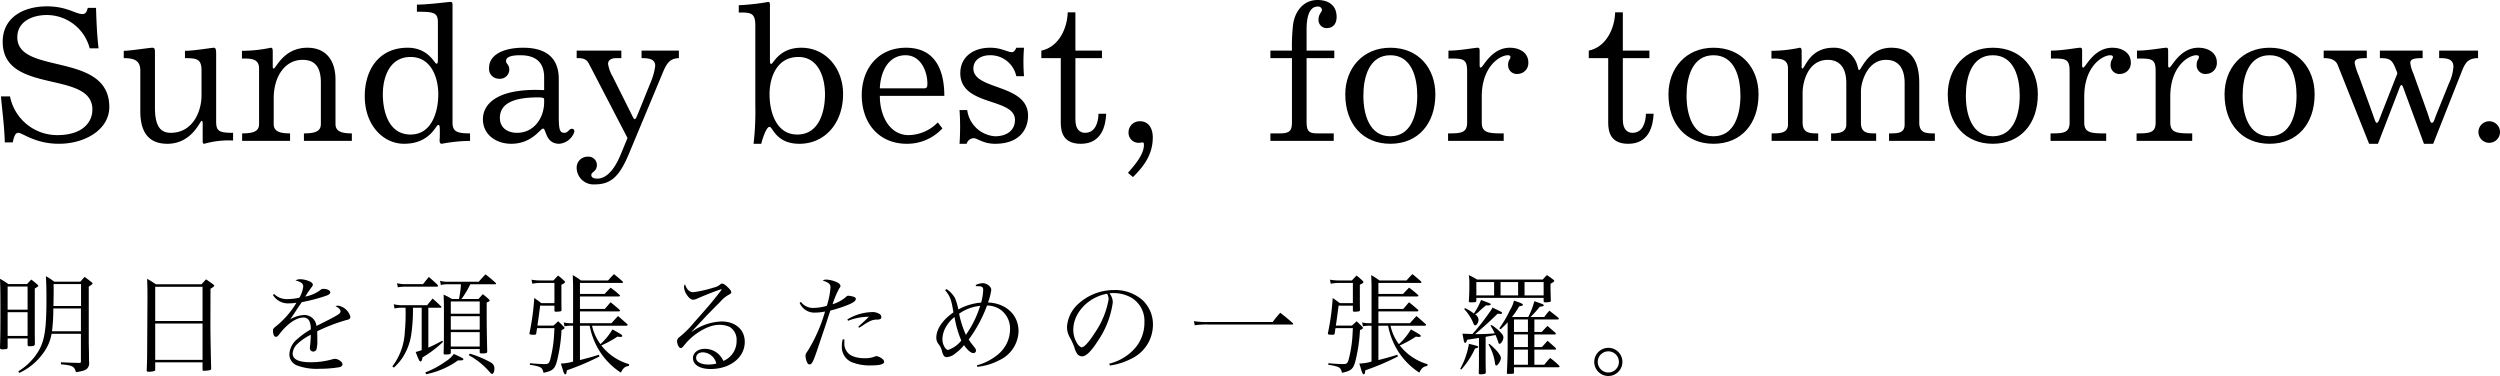 <svg id="レイヤー_1" data-name="レイヤー 1" xmlns="http://www.w3.org/2000/svg" viewBox="0 0 389.635 58.599"><path d="M1.559,15.029a7.496,7.496,0,0,0,7.38,6.029c3.9,0,5.46-1.979,5.46-3.989,0-6.21-13.979-2.25-13.979-10.56C.419,2.7,3.688.99,7.318.99c3.12,0,4.44,1.199,5.52,1.199.48,0,.66-.27.84-.96h1.29c.06,2.101.15,4.2.39,6.3H13.978A6.925,6.925,0,0,0,7.318,2.34c-2.16,0-4.62.93-4.62,3.479,0,5.94,14.339,2.16,14.339,10.86,0,3.479-3.72,5.729-7.86,5.729-3.72,0-5.669-1.71-6.33-1.71-.57,0-.72.93-.87,1.5h-1.23C.689,19.77.359,17.399.149,15.029Z"/><path d="M19.289,7.92c1.02,0,3.96-.48,4.47-.48.36,0,.39.271.39.72v8.58c0,2.67.69,3.96,2.459,3.96,3.42,0,4.8-3.3,4.8-5.82V11.01c0-1.771-.66-1.95-2.58-1.95V7.92c1.38,0,4.17-.48,4.5-.48.33,0,.36.39.36,1.021V18.929c0,1.53.48,1.771,2.64,1.771v1.2a13.984,13.984,0,0,0-4.5.51c-.21,0-.24-.21-.24-.391V19.409c0-.36,0-.57-.18-.57-.21,0-1.53,3.57-5.31,3.57-3.42,0-4.23-2.46-4.23-5.1v-6.3c0-1.59-.96-1.95-2.58-1.95Z"/><path d="M37.738,20.789c1.89,0,2.64-.39,2.64-1.47V10.68c0-1.561-1.26-1.561-2.67-1.561V7.92A21.905,21.905,0,0,0,42.208,7.439c.27,0,.3.24.3.69v2.159c0,.24,0,.391.15.391.36,0,1.53-3.24,5.25-3.24,3,0,4.38,2.1,4.38,4.95v6.93c0,1.08.78,1.47,2.55,1.47V21.959H47.368V20.789c1.89,0,2.64-.39,2.64-1.47v-6.45c0-2.64-1.11-3.54-2.85-3.54-2.76,0-4.5,2.61-4.5,6v3.99c0,1.08.78,1.47,2.55,1.47V21.959H37.738Z"/><path d="M64.978.72c1.8,0,4.8-.42,5.25-.42.33,0,.3.3.3.6V19.079c0,1.38.6,1.71,2.73,1.71V21.959a24.614,24.614,0,0,0-4.41.45c-.18,0-.36-.12-.33-.63.03-.33.03-.69.03-1.29,0-.931-.06-1.021-.24-1.021-.39,0-1.26,2.94-5.34,2.94-3.209,0-6.12-2.851-6.12-7.41,0-4.14,2.22-7.56,6.69-7.56,3.24,0,4.2,2.49,4.47,2.49.24,0,.24-.24.24-.84V3.45c0-1.53-.72-1.62-3.27-1.62Zm-.99,20.249c3.33,0,4.32-3.6,4.32-6.27S67.167,8.88,63.987,8.88c-3.27,0-4.32,3.149-4.32,5.819S60.568,20.969,63.987,20.969Z"/><path d="M87.087,18.119c0,2.07.15,2.58.87,2.58.6,0,.72-.63,1.17-.63.27,0,.39.149.39.479a2.742,2.742,0,0,1-2.34,1.86c-2.22,0-2.01-2.37-2.55-2.37-.42,0-1.71,2.37-4.95,2.37-2.28,0-4.41-1.351-4.41-3.84,0-2.19,1.92-4.56,8.25-4.56.42,0,.87.029,1.29.029V12.06c0-2.521-1.5-3.45-3.72-3.45-1.5,0-2.22.3-2.22.9,0,.479.51.51.51,1.38a1.452,1.452,0,0,1-1.62,1.38,1.529,1.529,0,0,1-1.53-1.71c0-2.04,2.28-3.12,5.31-3.12,3.42,0,5.55,1.44,5.55,4.89Zm-2.28-2.61c0-.239-.15-.329-.96-.329-3.54,0-5.939.81-5.939,3.209,0,1.53,1.2,2.311,2.67,2.311,2.67,0,4.229-2.34,4.229-4.8Z"/><path d="M89.878,7.89h6.96V9.06h-.81c-.93,0-1.26.45-1.26.899a5.693,5.693,0,0,0,.72,1.98l2.7,5.399c.45.9.57,1.23.75,1.23.15,0,.27-.3.66-1.26l1.77-4.38a9.934,9.934,0,0,0,.75-2.641c0-1.05-.87-1.229-2.13-1.229V7.89h5.82V9.06c-1.2.06-1.77.51-2.43,2.07L98.008,23.999c-1.47,3.51-2.79,4.739-5.31,4.739A2.623,2.623,0,0,1,89.878,26.249a1.704,1.704,0,0,1,1.71-1.83,1.309,1.309,0,0,1,1.44,1.32c0,.989-.87,1.05-.87,1.529,0,.42.39.57.96.57,1.11,0,2.46-.93,3.63-3.78l1.05-2.55-6-11.55c-.42-.81-.96-.899-1.92-.899Z"/><path d="M115.138.81A34.129,34.129,0,0,0,119.728.3c.27,0,.27.24.27.6V8.909c0,.9,0,1.05.21,1.05.33,0,1.2-2.52,4.68-2.52,3.84,0,6.51,3.24,6.51,7.2,0,4.59-2.85,7.77-6.81,7.77-3.66,0-4.14-2.64-4.65-2.64-.54,0-1.17,2.1-1.29,2.64h-1.2a44.289,44.289,0,0,0,.27-6.09V3.96c0-2.01-.75-2.01-2.58-2.01Zm9.3,8.07c-3.36,0-4.5,3.149-4.5,5.819s.99,6.27,4.32,6.27c3.42,0,4.32-3.6,4.32-6.27S127.527,8.88,124.438,8.88Z"/><path d="M146.877,20.009a7.462,7.462,0,0,1-5.55,2.4c-4.32,0-7.02-3.18-7.02-7.59,0-4.14,2.58-7.38,6.9-7.38,4.47,0,5.97,3.36,5.97,7.5H137.127c0,3.39,1.71,6.119,4.47,6.119a6.473,6.473,0,0,0,4.56-1.979Zm-2.88-6.239c.42,0,.54-.15.54-.72,0-2.011-1.08-4.44-3.39-4.44-2.82,0-3.93,2.76-4.02,5.16Z"/><path d="M158.397,11.879a4.123,4.123,0,0,0-4.14-3.27c-1.26,0-2.55.66-2.55,2.07,0,3.42,8.52,2.34,8.52,7.35,0,2.069-1.29,4.38-5.13,4.38-1.89,0-2.76-.87-3.33-.87a1.181,1.181,0,0,0-1.11.87h-1.11c.06-.87.09-1.771.09-2.64q0-1.305-.09-2.61h1.2a4.699,4.699,0,0,0,4.35,4.08c1.71,0,3.09-.84,3.09-2.55,0-3.51-8.52-2.07-8.52-7.29,0-2.49,1.98-3.96,4.65-3.96,1.8,0,2.64.69,3.42.69.33,0,.54-.42.66-.69h1.2c-.06.75-.09,1.47-.09,2.22s.03,1.471.09,2.22Z"/><path d="M167.606,1.92V7.89h4.14V9.06h-4.14v9.6c0,1.59.779,2.04,1.5,2.04,1.62,0,2.069-1.65,2.1-2.97h1.2c-.09,1.949-.75,4.68-3.96,4.68-2.79,0-3.12-1.92-3.12-3.3V9.06h-3.029V7.89c2.729-.57,4.05-3.479,4.109-5.97Z"/><path d="M175.797,26.938c.96-1.109,2.489-2.819,2.489-4.35,0-.33-.09-.39-.21-.39-.149,0-.3.06-.569.06a1.563,1.563,0,0,1-1.62-1.56,1.733,1.733,0,0,1,1.8-1.8c1.35,0,1.98,1.17,1.98,2.489,0,2.61-1.289,4.44-3.09,6.21Z"/><path d="M197.996,20.789h1.44c1.649,0,1.92-.45,1.92-1.83V9.06h-3.36V7.89h3.36a30.562,30.562,0,0,1,.18-4.11C201.836,1.74,203.156,0,205.346,0c1.561,0,2.97.72,2.97,2.64,0,1.17-.659,1.74-1.529,1.74a1.252,1.252,0,0,1-1.29-1.32c0-.899.54-1.17.54-1.529a.592.592,0,0,0-.66-.511c-1.32,0-1.74,1.62-1.74,3.54V7.89h4.32V9.06h-4.32V18.959c0,1.62.45,1.83,1.8,1.83h2.431V21.959h-9.87Z"/><path d="M216.687,7.439c4.439,0,7.02,3.24,7.02,7.26,0,4.59-2.7,7.71-7.02,7.71-4.32,0-7.021-3.12-7.021-7.71C209.666,10.68,212.366,7.439,216.687,7.439Zm0,13.8c3.239,0,4.199-3.36,4.199-6.33,0-2.819-.87-6.3-4.199-6.3-3.33,0-4.2,3.48-4.2,6.3C212.486,17.879,213.446,21.239,216.687,21.239Z"/><path d="M225.687,20.789c1.92,0,2.97-.03,2.97-1.68v-8.04c0-1.95-.66-1.95-2.91-1.95V7.89c1.8,0,4.05-.45,4.561-.45.3,0,.3.21.3.69v1.98c0,.24,0,.42.18.42.36,0,1.62-3.09,4.53-3.09,1.529,0,2.88.78,2.88,2.31a1.689,1.689,0,0,1-1.62,1.771,1.354,1.354,0,0,1-1.53-1.41c0-.78.36-.87.36-1.23,0-.15-.09-.271-.42-.271-1.141,0-4.05,1.65-4.05,6.45v4.05c0,1.649,1.17,1.68,3.42,1.68V21.959h-8.67Z"/><path d="M252.926,1.92V7.89h4.14V9.06h-4.14v9.6c0,1.59.779,2.04,1.5,2.04,1.62,0,2.069-1.65,2.1-2.97h1.2c-.09,1.949-.75,4.68-3.96,4.68-2.79,0-3.12-1.92-3.12-3.3V9.06h-3.029V7.89c2.729-.57,4.05-3.479,4.109-5.97Z"/><path d="M267.056,7.439c4.439,0,7.02,3.24,7.02,7.26,0,4.59-2.7,7.71-7.02,7.71-4.32,0-7.021-3.12-7.021-7.71C260.035,10.68,262.735,7.439,267.056,7.439Zm0,13.8c3.239,0,4.199-3.36,4.199-6.33,0-2.819-.87-6.3-4.199-6.3-3.33,0-4.2,3.48-4.2,6.3C262.855,17.879,263.815,21.239,267.056,21.239Z"/><path d="M276.086,7.92a21.551,21.551,0,0,0,4.409-.48c.271,0,.3.24.3.69v2.1c0,.24,0,.45.12.45.391,0,1.11-3.24,4.8-3.24a3.739,3.739,0,0,1,2.79,1.08c1.2,1.26.96,2.4,1.26,2.4.33,0,1.41-3.48,4.98-3.48,2.67,0,4.38,1.44,4.38,5.55v6.12c0,1.68,1.14,1.68,2.43,1.68V21.959H294.415V20.789c1.35,0,2.43,0,2.43-1.38V12.959c0-2.52-1.14-3.63-2.88-3.63-3.09,0-3.93,3.75-3.93,4.83v4.95c0,1.68,1.08,1.68,2.37,1.68V21.959h-7.021V20.789c.931,0,2.37,0,2.37-1.38V12.959c0-2.52-1.14-3.63-2.88-3.63-3.09,0-3.93,3.45-3.93,5.13v4.65c0,1.68,1.17,1.68,2.43,1.68V21.959h-7.26V20.789c1.2,0,2.55,0,2.55-1.38V10.68c0-1.561-1.26-1.561-2.579-1.561Z"/><path d="M310.586,7.439c4.439,0,7.02,3.24,7.02,7.26,0,4.59-2.7,7.71-7.02,7.71-4.32,0-7.021-3.12-7.021-7.71C303.565,10.68,306.266,7.439,310.586,7.439Zm0,13.8c3.239,0,4.199-3.36,4.199-6.33,0-2.819-.87-6.3-4.199-6.3-3.33,0-4.2,3.48-4.2,6.3C306.386,17.879,307.346,21.239,310.586,21.239Z"/><path d="M319.586,20.789c1.92,0,2.97-.03,2.97-1.68v-8.04c0-1.95-.66-1.95-2.91-1.95V7.89c1.8,0,4.05-.45,4.561-.45.3,0,.3.21.3.69v1.98c0,.24,0,.42.18.42.36,0,1.62-3.09,4.53-3.09,1.529,0,2.88.78,2.88,2.31a1.689,1.689,0,0,1-1.62,1.771,1.354,1.354,0,0,1-1.53-1.41c0-.78.36-.87.36-1.23,0-.15-.09-.271-.42-.271-1.141,0-4.05,1.65-4.05,6.45v4.05c0,1.649,1.17,1.68,3.42,1.68V21.959h-8.67Z"/><path d="M332.995,20.789c1.92,0,2.97-.03,2.97-1.68v-8.04c0-1.95-.66-1.95-2.91-1.95V7.89c1.8,0,4.05-.45,4.561-.45.3,0,.3.21.3.69v1.98c0,.24,0,.42.18.42.36,0,1.62-3.09,4.53-3.09,1.529,0,2.88.78,2.88,2.31a1.689,1.689,0,0,1-1.62,1.771,1.354,1.354,0,0,1-1.53-1.41c0-.78.36-.87.36-1.23,0-.15-.09-.271-.42-.271-1.141,0-4.05,1.65-4.05,6.45v4.05c0,1.649,1.17,1.68,3.42,1.68V21.959h-8.67Z"/><path d="M353.725,7.439c4.439,0,7.02,3.24,7.02,7.26,0,4.59-2.699,7.71-7.02,7.71-4.319,0-7.02-3.12-7.02-7.71C346.705,10.68,349.405,7.439,353.725,7.439Zm0,13.8c3.24,0,4.2-3.36,4.2-6.33,0-2.819-.87-6.3-4.2-6.3s-4.2,3.48-4.2,6.3C349.524,17.879,350.484,21.239,353.725,21.239Z"/><path d="M362.155,7.89H368.875V9.06c-1.141,0-1.891.06-1.891.75a8.706,8.706,0,0,0,.601,1.89l1.829,5.01c.78,2.16.811,2.43,1.021,2.43s.3-.27.72-1.38l2.49-6.329c-.75-2.101-1.021-2.37-2.73-2.37V7.89h6.66V9.06c-1.59,0-1.92.24-1.92.78a5.905,5.905,0,0,0,.479,1.619l2.13,5.94c.45,1.26.48,1.739.75,1.739.301,0,.36-.42.69-1.26l1.95-4.829a7.204,7.204,0,0,0,.72-2.641c0-1.26-1.05-1.35-2.22-1.35V7.89h6.06V9.06c-1.59,0-2.04.78-2.58,2.189l-4.41,11.16h-1.439l-2.79-7.56c-.479-1.29-.54-1.59-.72-1.59s-.24.3-.75,1.619l-2.91,7.53h-1.38l-4.89-12.27c-.36-.9-1.26-1.08-2.189-1.08Z"/><path d="M389.635,20.579a1.68,1.68,0,1,1-1.68-1.68A1.677,1.677,0,0,1,389.635,20.579Z"/><path d="M1.189,54.128c-.034.289-.034.289-.952.323C.085,54.434.034,54.383,0,54.197c.051-1.684.067-2.703.067-5.474,0-3.332-.017-4.114-.067-5.27a12.73,12.73,0,0,1,1.292.815H4.215c.289-.306.374-.407.663-.696.425.322.544.425.936.765.119.102.152.153.152.204,0,.085-.119.17-.544.425v6.697c0,.306,0,.714.018,1.938-.034.307-.17.357-.901.357-.152,0-.221-.051-.238-.204V52.751H1.189ZM4.3,44.661H1.189v3.604H4.3ZM1.189,48.655v3.706H4.3V48.655ZM8.04,52.021a6.97,6.97,0,0,1-1.343,3.06,9.247,9.247,0,0,1-3.706,3.042l-.136-.255a9.478,9.478,0,0,0,2.651-2.413c1.395-1.904,1.734-3.604,1.734-8.941,0-1.258-.018-2.125-.085-3.468a8.975,8.975,0,0,1,1.292.85h4.079c.289-.322.374-.425.663-.747.493.373.646.476,1.088.832.102.103.153.153.153.204,0,.085-.255.289-.596.477v8.754c.018.884.018.884.034,1.666,0,.748,0,.765.018,1.377a1.204,1.204,0,0,1-.272.951c-.271.289-.68.425-1.768.596-.289-.936-.527-1.055-2.346-1.225v-.322c1.173.051,1.343.067,2.805.102h.051c.221,0,.255-.051.255-.306V52.021Zm.271-3.944a29.089,29.089,0,0,1-.203,3.553h4.504V48.077Zm4.318-.391V44.269H8.346c.018.392.018.681.018.884,0,.204,0,.408-.034,2.533Z"/><path d="M22.983,46.258c0-1.258-.017-1.683-.051-2.805.595.34.782.459,1.36.85H31.415c.306-.34.391-.441.697-.765.476.323.629.425,1.088.765.136.103.187.17.187.221,0,.103-.153.238-.578.477l-.017,5.389c0,1.309.034,3.654.119,7.037v.051a.198.198,0,0,1-.137.187,3.597,3.597,0,0,1-.918.119c-.237,0-.289-.017-.289-.119V56.474h-7.377v1.156a.181.181,0,0,1-.051.152,2.515,2.515,0,0,1-1.02.153c-.188,0-.238-.051-.256-.221.068-1.53.068-1.769.086-5.389Zm8.584-1.564h-7.377v5.338h7.377Zm-7.377,5.729V56.084h7.377V50.422Z"/><path d="M42.721,45.816a2.796,2.796,0,0,0,2.125.799A8.99,8.99,0,0,0,46.665,46.394a4.584,4.584,0,0,0,.595-1.733c0-.459-.323-.731-1.207-.952a1.347,1.347,0,0,1,.765-.188,3.606,3.606,0,0,1,1.326.289c.425.17.612.357.612.562,0,.119-.068.237-.272.493-.153.203-.356.51-.493.696-.306.493-.306.493-.425.663a5.608,5.608,0,0,0,2.448-1.088.476.476,0,0,1,.322-.119c.663,0,1.14.238,1.14.562,0,.203-.222.374-.731.544a27.461,27.461,0,0,1-3.705.969c-.307.425-.511.73-.901,1.325-.459.714-.595.901-.918,1.36a4.598,4.598,0,0,1,2.193-.68,1.885,1.885,0,0,1,1.903,1.699c.289-.136.289-.136,1.666-.833,1.683-.85,2.091-1.121,2.091-1.428,0-.289-.289-.595-.782-.799a.828.828,0,0,1,.391-.102,2.388,2.388,0,0,1,1.921,1.717c0,.306-.136.425-.611.526a27.608,27.608,0,0,0-4.556,1.751c.017.544.017.646.017,1.377a4.72,4.72,0,0,1-.136,1.462.539.539,0,0,1-.476.323.51.51,0,0,1-.544-.51,1.899,1.899,0,0,1,.017-.289,16.295,16.295,0,0,0,.119-1.819,8.67,8.67,0,0,0-1.989,1.343,2.277,2.277,0,0,0-.833,1.581c0,.918.936,1.36,2.839,1.36a12.267,12.267,0,0,0,3.417-.477,1.249,1.249,0,0,1,.323-.051c.526,0,1.189.476,1.189.85,0,.222-.187.392-.526.459a18.817,18.817,0,0,1-3.043.238,8.789,8.789,0,0,1-3.451-.493,1.863,1.863,0,0,1-1.258-1.802A3.235,3.235,0,0,1,46.325,52.853a12.271,12.271,0,0,1,2.107-1.513,2.87,2.87,0,0,0-.238-1.343.967.967,0,0,0-.867-.51c-1.121,0-2.464.901-3.688,2.465-.322.441-.459.544-.629.544-.271,0-.459-.357-.459-.901,0-.356.018-.374.493-.765a13.7,13.7,0,0,0,3.162-3.654,6.449,6.449,0,0,1-1.14.102,2.746,2.746,0,0,1-2.532-1.309Z"/><path d="M66.758,54.179a23.378,23.378,0,0,0,2.176-1.088l.103.204a17.68,17.68,0,0,1-3.196,2.414c-.034.391-.152.629-.306.629s-.255-.188-.748-1.479a9.742,9.742,0,0,0,.935-.289v-6.612H64.361a27.104,27.104,0,0,1-.289,4.352,9.16,9.16,0,0,1-1.394,3.52,8.549,8.549,0,0,1-1.292,1.462l-.238-.188a9.537,9.537,0,0,0,1.938-5.304,31.464,31.464,0,0,0,.119-3.842h-.459a5.123,5.123,0,0,0-1.258.119l-.119-.663a5.387,5.387,0,0,0,1.445.153h3.757c.374-.459.492-.595.85-1.037.561.493.748.646,1.292,1.19.068.067.085.102.085.136,0,.068-.068.102-.153.102H66.758ZM61.88,44.133a4.601,4.601,0,0,0,1.309.153H65.925c.392-.493.51-.646.918-1.122.595.526.782.68,1.343,1.224a.377.377,0,0,1,.085.17c0,.068-.085.119-.204.119H63.138a6.817,6.817,0,0,0-1.14.102Zm4.419,13.904A14.171,14.171,0,0,0,69.376,56.389a4.927,4.927,0,0,0,1.359-1.224c1.428.663,1.479.696,1.479.833,0,.136-.119.17-.578.17h-.255a12.758,12.758,0,0,1-4.98,2.158Zm7.004-13.734a15.179,15.179,0,0,1-1.377,2.295h2.651c.323-.357.323-.357.663-.748a9.497,9.497,0,0,1,.9.748c.119.119.171.187.171.238,0,.102-.068.136-.459.322v1.734c0,1.955.033,3.773.085,5.915-.018.221-.153.272-.748.272-.374,0-.408-.018-.425-.17V54.4H70.26V54.978c0,.204-.204.272-.765.272-.289,0-.357-.034-.357-.204.051-1.802.051-1.802.051-7.071,0-.714-.017-1.207-.051-2.057a11.522,11.522,0,0,1,1.292.68h1.104a15.438,15.438,0,0,0,.307-2.295H69.817a4.225,4.225,0,0,0-1.104.119l-.136-.663a3.861,3.861,0,0,0,1.24.153h4.794c.441-.51.595-.663,1.054-1.156.697.544.901.714,1.563,1.309.068.068.085.103.085.153s-.067.085-.17.085Zm1.462,2.686H70.26v1.904h4.505Zm-4.505,2.295v2.091h4.505V49.284Zm0,2.481v2.244h4.505V51.765Zm2.958,3.35a15.905,15.905,0,0,1,3.331,1.41,1.035,1.035,0,0,1,.51.867c0,.493-.152.884-.356.884-.103,0-.17-.051-.34-.238a11.652,11.652,0,0,0-3.314-2.686Z"/><path d="M86.258,50.746c.322-.289.425-.374.73-.68.391.356.51.476.85.833.103.102.137.152.137.204,0,.118-.085.187-.459.34a24.215,24.215,0,0,1-.477,3.79c-.459,2.261-.663,2.499-2.328,2.873-.119-.561-.272-.765-.663-.935a6.997,6.997,0,0,0-1.462-.307v-.255c1.189.103,1.836.136,2.346.136.493,0,.646-.118.815-.68a19.871,19.871,0,0,0,.527-2.855c.068-.646.085-1.088.136-2.074H83.708c-.068.357-.068.426-.137.851a.238.238,0,0,1-.255.187c-.646,0-.799-.034-.799-.204a.319.319,0,0,1,.018-.118,37.558,37.558,0,0,0,.73-5.406c.493.34.646.442,1.105.799h2.04V44.099H84.252a6.293,6.293,0,0,0-1.292.119l-.119-.629a7.777,7.777,0,0,0,1.411.119h2.006q.356-.382.714-.765a8.073,8.073,0,0,1,.9.765c.136.119.188.187.188.255,0,.102-.17.238-.562.408v1.614c0,1.071,0,1.411.018,2.329-.018.136-.052.17-.153.204a3.89,3.89,0,0,1-.714.068c-.136,0-.204-.034-.238-.153v-.799H84.184c-.255,2.006-.323,2.431-.425,3.11Zm9.043-.374c.441-.493.577-.646,1.02-1.122.595.511.782.681,1.394,1.225a.331.331,0,0,1,.103.152c0,.085-.103.137-.204.137H92.274A7.368,7.368,0,0,0,93.584,53.635a9.831,9.831,0,0,0,1.869-2.295c1.36.748,1.53.867,1.53,1.021,0,.102-.119.152-.289.152a4.287,4.287,0,0,1-.459-.051,17.542,17.542,0,0,1-2.516,1.377,8.467,8.467,0,0,0,4.334,2.924l-.033.255c-.681.153-.867.306-1.258,1.054a10.96,10.96,0,0,1-3.23-3.213,11.461,11.461,0,0,1-1.632-4.096H90.388V56.117c.816-.203,2.312-.611,2.941-.832l.102.271a39.42,39.42,0,0,1-5.082,2.159c-.068.51-.103.629-.256.629a.245.245,0,0,1-.136-.103,1.999,1.999,0,0,1-.238-.595c-.152-.51-.255-.833-.306-.986a7.41,7.41,0,0,0,1.904-.306v-5.592H89.079a4.607,4.607,0,0,0-1.104.102l-.119-.612a4.506,4.506,0,0,0,1.224.119h.238V44.626c0-.477-.018-.867-.052-1.751a11.017,11.017,0,0,1,1.275.833h4.232c.391-.442.51-.578.918-.986.595.477.765.629,1.326,1.122.067.085.085.119.085.153,0,.051-.068.102-.119.102H90.388v1.717h3.842c.408-.441.544-.578.935-.985a14.216,14.216,0,0,1,1.36,1.104.235.235,0,0,1,.102.153c0,.085-.085.119-.306.119H90.388V48.145h3.876c.306-.34.595-.697.9-1.037.596.477.782.629,1.36,1.139.068.085.102.137.102.17,0,.068-.102.119-.237.119h-6.001v1.836Z"/><path d="M112.182,45.153c-.662.204-2.261.833-3.434,1.344a2.016,2.016,0,0,1-.696.221c-.307,0-.646-.238-.969-.714a2.425,2.425,0,0,1-.477-1.258.697.697,0,0,1,.153-.442c.255.799.714,1.241,1.274,1.241a18.489,18.489,0,0,0,3.213-.731,2.163,2.163,0,0,0,1.054-.526.409.409,0,0,1,.238-.085c.221,0,.493.17.918.595.391.374.51.561.51.765,0,.119-.085.221-.289.323A4.728,4.728,0,0,0,112.267,47.023c-1.07,1.071-1.699,1.7-2.498,2.55-1.632,1.751-1.632,1.751-1.989,2.107l.034.034a8.519,8.519,0,0,1,4.624-1.614c2.176,0,3.637,1.274,3.637,3.179,0,2.431-2.261,4.232-5.337,4.232-1.666,0-2.736-.663-2.736-1.7,0-.833.781-1.444,1.835-1.444a3.135,3.135,0,0,1,2.159.833,3.484,3.484,0,0,1,.748,1.054,3.348,3.348,0,0,0,2.057-3.179,2.348,2.348,0,0,0-1.054-2.108,3.788,3.788,0,0,0-1.683-.34c-1.666,0-3.995,1.36-5.406,3.162-.289.356-.407.459-.577.459-.255,0-.562-.595-.562-1.105a.813.813,0,0,1,.357-.595,15.69,15.69,0,0,0,2.362-2.362c2.074-2.329,2.72-3.077,4.062-4.811a.919.919,0,0,0,.17-.272s-.033-.034-.051-.034a.017.017,0,0,0-.017.018h-.051a.822.822,0,0,1-.086.034Zm-2.617,9.758c-.646,0-1.071.34-1.071.866,0,.629.748,1.037,1.938,1.037a4.501,4.501,0,0,0,1.206-.153A2.224,2.224,0,0,0,109.564,54.911Z"/><path d="M124.831,47.057a2.329,2.329,0,0,0,1.87.935,7.92,7.92,0,0,0,2.158-.322,12.26,12.26,0,0,0,.578-2.873c0-.527-.255-.748-1.207-1.071a.899.899,0,0,1,.527-.152,4.307,4.307,0,0,1,1.462.322c.51.188.765.426.765.681,0,.118,0,.118-.204.407a14.169,14.169,0,0,0-1.02,2.431,5.75,5.75,0,0,0,1.972-1.036c.272-.255.34-.289.476-.289a3.174,3.174,0,0,1,.901.187c.187.068.271.17.271.307,0,.288-.271.51-.985.832a20.153,20.153,0,0,1-2.975.986c-.204.578-.204.578-.714,2.159-.34,1.02-.34,1.02-1.275,3.79-.68,2.023-.9,2.448-1.258,2.448-.17,0-.289-.103-.391-.34a2.552,2.552,0,0,1-.238-.986c0-.271.018-.323.374-.833a24.431,24.431,0,0,0,2.669-6.085,8.713,8.713,0,0,1-1.632.17,2.488,2.488,0,0,1-2.329-1.53Zm6.782,5.864c-.017.255-.017.459-.017.527a2.1,2.1,0,0,0,1.292,2.057,4.827,4.827,0,0,0,1.818.323,4.065,4.065,0,0,0,1.632-.256.763.763,0,0,1,.289-.067,1.941,1.941,0,0,1,.867.408.669.669,0,0,1,.306.476c0,.374-.663.561-2.006.561a7.567,7.567,0,0,1-3.145-.544,2.589,2.589,0,0,1-1.445-2.465,3.467,3.467,0,0,1,.153-1.07Zm.459-3.145a7.817,7.817,0,0,1,3.943-1.139,2.078,2.078,0,0,1,1.071.306.562.562,0,0,1,.271.476c0,.272-.152.374-.646.392a2.457,2.457,0,0,0-1.309.34,7.837,7.837,0,0,0-.936.578c-.322.204-.322.204-.595.356l-.102-.152c.204-.204.204-.204.815-.766.153-.136.307-.271.833-.799a8.864,8.864,0,0,0-3.246.629Z"/><path d="M147.525,45.051a4.245,4.245,0,0,1,1.309,1.394,9.131,9.131,0,0,1,.527,1.785,8.893,8.893,0,0,1,3.553-1.071,8.146,8.146,0,0,0,.322-1.988c0-.425-.187-.562-.799-.562h-.323l-.051-.187a2.793,2.793,0,0,1,1.088-.289c.646,0,1.343.544,1.343,1.037a9.076,9.076,0,0,1-.51,1.972c2.822.119,4.76,1.938,4.76,4.487a5.136,5.136,0,0,1-3.094,4.556,9.106,9.106,0,0,1-3.332.986l-.067-.238a8.494,8.494,0,0,0,3.298-1.7,5.092,5.092,0,0,0,1.869-3.893,3.62,3.62,0,0,0-1.462-3.06,3.762,3.762,0,0,0-2.125-.663,21.233,21.233,0,0,1-2.855,5.304c.238.357.323.476.612.85.493.612.526.681.526.885a.396.396,0,0,1-.407.373c-.392,0-.918-.459-1.462-1.24a6.739,6.739,0,0,1-1.309,1.258,2.291,2.291,0,0,1-1.36.611c-.391,0-.578-.221-.748-.866a2.772,2.772,0,0,0-.51-1.105,1.618,1.618,0,0,1-.391-1.036c0-1.344.969-2.788,2.668-3.961-.306-1.938-.492-2.481-1.292-3.468Zm-.068,5.848a4.052,4.052,0,0,0-.578,2.006c0,.765.477,1.632.884,1.632a4.42,4.42,0,0,0,2.058-1.462,15.921,15.921,0,0,1-1.055-3.672A5.398,5.398,0,0,0,147.457,50.899Zm3.077,1.292a16.042,16.042,0,0,0,2.227-4.521,6.795,6.795,0,0,0-3.281,1.224A15.886,15.886,0,0,0,150.534,52.191Z"/><path d="M172.872,56.678a7.729,7.729,0,0,0,3.978-2.363,6.045,6.045,0,0,0,1.513-4.097,4.216,4.216,0,0,0-1.921-3.756,5.61,5.61,0,0,0-2.94-.782,3.886,3.886,0,0,0-.595.034,2.221,2.221,0,0,1,.526,1.411,13.955,13.955,0,0,1-2.243,5.881c-1.071,1.7-1.904,2.533-2.533,2.533a.989.989,0,0,1-.748-.357,3.354,3.354,0,0,1-.476-1.088,10.637,10.637,0,0,0-.748-1.598,3.27,3.27,0,0,1-.391-1.547,5.307,5.307,0,0,1,1.529-3.365,8.243,8.243,0,0,1,5.848-2.38,6.459,6.459,0,0,1,4.386,1.563,5.19,5.19,0,0,1,1.632,3.995,5.859,5.859,0,0,1-3.383,5.15,10.16,10.16,0,0,1-3.314,1.054Zm-5.593-5.286a3.977,3.977,0,0,0,.68,2.243c.238.306.459.493.646.493.374,0,1.189-.918,2.022-2.244a13.142,13.142,0,0,0,2.159-5.252,1.897,1.897,0,0,0-.238-.851C169.591,46.309,167.279,48.774,167.279,51.392Z"/><path d="M186.082,50.048a11.441,11.441,0,0,0,2.227.137h10.046c.477-.646.646-.833,1.173-1.445.867.68,1.139.901,1.972,1.632a.188.188,0,0,1,.052.103c0,.051-.068.102-.188.102H188.309a12.758,12.758,0,0,0-2.107.119Z"/><path d="M210.698,50.746c.322-.289.425-.374.73-.68.391.356.51.476.85.833.103.102.137.152.137.204,0,.118-.085.187-.459.34a24.477,24.477,0,0,1-.477,3.79c-.459,2.261-.663,2.499-2.328,2.873-.119-.561-.272-.765-.663-.935a6.997,6.997,0,0,0-1.462-.307v-.255c1.189.103,1.836.136,2.346.136.493,0,.646-.118.815-.68a19.871,19.871,0,0,0,.527-2.855c.068-.646.085-1.088.136-2.074h-2.702c-.068.357-.068.426-.137.851a.237.237,0,0,1-.255.187c-.646,0-.799-.034-.799-.204a.319.319,0,0,1,.018-.118,37.558,37.558,0,0,0,.73-5.406c.493.34.646.442,1.105.799h2.04V44.099h-2.158a6.293,6.293,0,0,0-1.292.119l-.119-.629a7.777,7.777,0,0,0,1.411.119h2.006q.356-.382.714-.765a8.073,8.073,0,0,1,.9.765c.136.119.188.187.188.255,0,.102-.17.238-.562.408v1.614c0,1.071,0,1.411.018,2.329-.018.136-.052.17-.153.204a3.89,3.89,0,0,1-.714.068c-.136,0-.204-.034-.238-.153v-.799H208.624c-.255,2.006-.323,2.431-.425,3.11Zm9.043-.374c.441-.493.577-.646,1.02-1.122.595.511.782.681,1.394,1.225a.331.331,0,0,1,.103.152c0,.085-.103.137-.204.137h-5.338a7.368,7.368,0,0,0,1.31,2.872,9.831,9.831,0,0,0,1.869-2.295c1.36.748,1.53.867,1.53,1.021,0,.102-.119.152-.289.152a4.287,4.287,0,0,1-.459-.051,17.542,17.542,0,0,1-2.516,1.377,8.467,8.467,0,0,0,4.334,2.924l-.033.255c-.681.153-.867.306-1.258,1.054a10.96,10.96,0,0,1-3.23-3.213,11.461,11.461,0,0,1-1.632-4.096h-1.513V56.117c.816-.203,2.312-.611,2.941-.832l.102.271a39.375,39.375,0,0,1-5.083,2.159c-.067.51-.102.629-.255.629a.245.245,0,0,1-.136-.103,1.999,1.999,0,0,1-.238-.595c-.152-.51-.255-.833-.306-.986a7.41,7.41,0,0,0,1.904-.306v-5.592h-.238a4.607,4.607,0,0,0-1.104.102l-.119-.612a4.506,4.506,0,0,0,1.224.119h.238V44.626c0-.477-.018-.867-.052-1.751a11.017,11.017,0,0,1,1.275.833h4.232c.391-.442.51-.578.918-.986.595.477.765.629,1.326,1.122.067.085.085.119.085.153,0,.051-.068.102-.119.102h-6.596v1.717h3.842c.408-.441.544-.578.935-.985a14.339,14.339,0,0,1,1.36,1.104.235.235,0,0,1,.102.153c0,.085-.085.119-.306.119h-5.933V48.145h3.876c.306-.34.595-.697.9-1.037.596.477.782.629,1.36,1.139.068.085.102.137.102.17,0,.068-.102.119-.237.119h-6.001v1.836Z"/><path d="M227.578,57.494a12.141,12.141,0,0,0,1.36-3.909c1.326.323,1.444.374,1.444.476,0,.119-.136.188-.492.255a12.883,12.883,0,0,1-2.143,3.281ZM230.502,52.666c-1.309.204-1.309.204-1.853.289-.085.34-.17.476-.289.476-.17,0-.187-.102-.425-1.428.833.034.867.034,1.563.051a4.265,4.265,0,0,1,.34-.391,33.816,33.816,0,0,0,2.261-2.924,4.325,4.325,0,0,0,.511-.799c1.461.697,1.495.714,1.495.833,0,.085-.085.153-.204.153-.051,0-.306-.018-.492-.034-1.326,1.292-2.006,1.903-3.502,3.179a29.613,29.613,0,0,0,3.06-.119,11.859,11.859,0,0,0-.663-1.207l.17-.085a7.253,7.253,0,0,1,1.377,1.122c.374.408.459.561.459.833,0,.391-.356.969-.595.969-.102,0-.153-.068-.204-.272-.085-.255-.238-.662-.425-1.104-.221.051-.731.136-1.547.289v1.955c0,2.261,0,2.38.034,3.535-.018.255-.119.306-.578.34a1.945,1.945,0,0,0-.255.018h-.034c-.17,0-.238-.085-.238-.272.034-.918.034-.918.034-3.604Zm-2.158-4.641a8.075,8.075,0,0,1,1.359.833,9.291,9.291,0,0,0,1.122-2.107c1.496.561,1.513.561,1.513.68,0,.085-.17.17-.374.17a2.453,2.453,0,0,1-.34-.017,12.335,12.335,0,0,0-1.258,1.104c-.068.051-.204.153-.459.323a1.004,1.004,0,0,1,.527.85c0,.356-.289.85-.493.85-.136,0-.204-.085-.307-.306a6.992,6.992,0,0,0-1.444-2.244Zm1.75-1.173c-.017.221-.102.255-.595.272h-.271c-.204,0-.272-.034-.307-.188.068-.9.085-1.598.085-2.754a8.557,8.557,0,0,0-.085-1.309,12.031,12.031,0,0,1,1.292.697h10.233a8.721,8.721,0,0,1,.646-.697c.459.306.578.391.986.697.102.085.153.152.153.204,0,.102-.052.152-.578.459,0,1.155.017,1.444.051,2.617-.018.153-.068.204-.221.221a4.034,4.034,0,0,1-.612.052c-.187,0-.272-.052-.289-.188v-.51H230.094Zm0-2.89V46.038h2.771V43.963Zm2.04,9.638c1.088.901,1.785,1.751,1.785,2.193,0,.408-.459,1.173-.714,1.173-.103,0-.17-.103-.204-.357a7.708,7.708,0,0,0-1.02-2.94Zm2.839-3.365c-.408.441-.578.595-1.071,1.07l-.237-.118a17.182,17.182,0,0,0,1.648-2.805A5.083,5.083,0,0,0,235.959,46.853c.288.102.51.17.646.221.544.204.748.307.748.426,0,.118-.136.17-.595.255a12.63,12.63,0,0,1-1.105,1.648h2.533a12.259,12.259,0,0,0,.952-2.465c.271.103.476.17.611.221.731.255.85.307.85.426,0,.118-.152.17-.629.221a15.358,15.358,0,0,1-1.428,1.598h2.143c.322-.442.441-.578.781-.986.612.459.799.612,1.411,1.105a.382.382,0,0,1,.068.153c0,.067-.068.118-.188.118H239.138v1.938H240.293c.392-.426.51-.562.901-.936.526.477.696.612,1.207,1.055a.383.383,0,0,1,.085.17.11.11,0,0,1-.103.102H239.138v1.972h1.173l.884-.985,1.207,1.07a.44.44,0,0,1,.118.204c0,.051-.051.102-.136.102H239.138v2.363h1.547a11.339,11.339,0,0,1,.917-1.054,11.26,11.26,0,0,1,1.377,1.173c.052.085.085.119.085.152,0,.068-.067.119-.187.119h-6.918v.851c-.018.102-.052.136-.103.152-.017.018-.663.034-.85.034-.103,0-.153-.051-.153-.187.085-1.717.119-2.924.119-4.08Zm-1.105-4.198h2.736V43.963h-2.736Zm4.267,3.756H235.959v1.938h2.176Zm-2.176,2.329v1.972h2.176V52.123Zm0,2.362v2.363h2.176V54.485Zm1.648-8.447H240.582V43.963h-2.975Z"/><path d="M252.857,56.406a2.193,2.193,0,1,1-2.193-2.192A2.176,2.176,0,0,1,252.857,56.406Zm-3.842,0a1.662,1.662,0,0,0,1.648,1.649,1.649,1.649,0,1,0-1.648-1.649Z"/></svg>